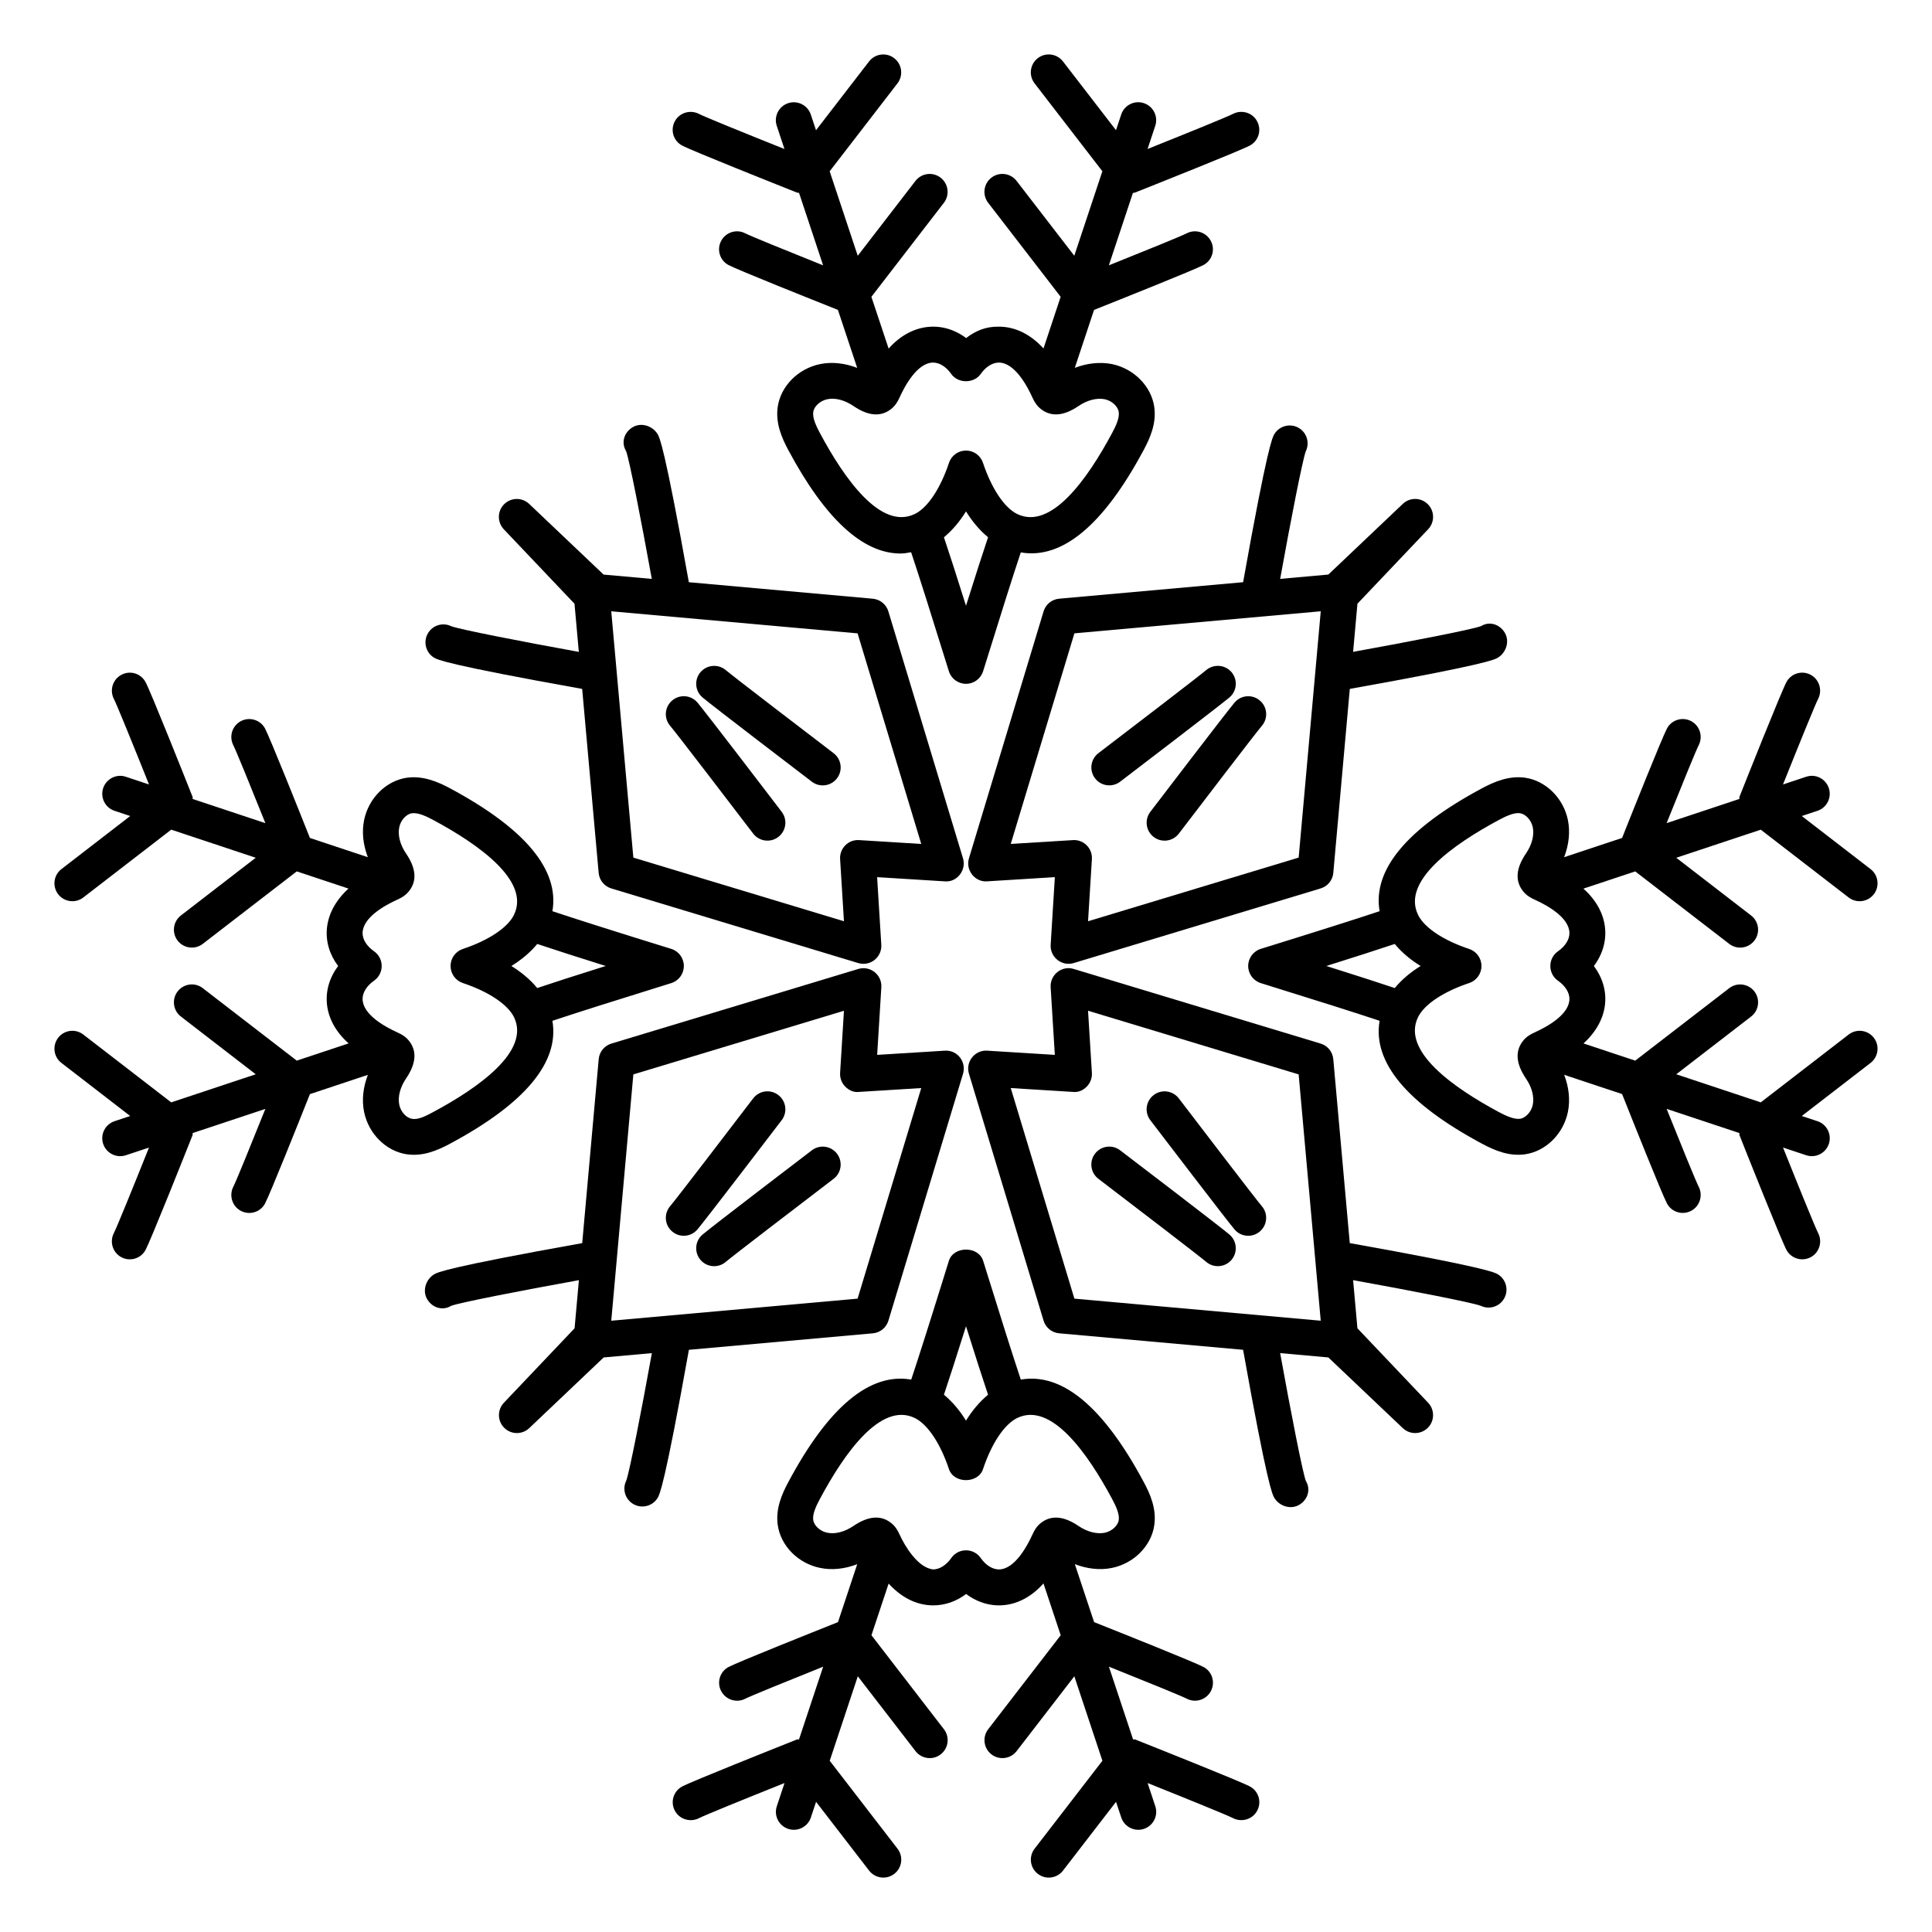 <?xml version="1.0" encoding="UTF-8"?>
<!-- Uploaded to: ICON Repo, www.svgrepo.com, Generator: ICON Repo Mixer Tools -->
<svg fill="#000000" width="800px" height="800px" version="1.1" viewBox="144 144 512 512" xmlns="http://www.w3.org/2000/svg">
 <g>
  <path d="m497.34 375.32 4.371-48.754c36.207-6.477 38.43-7.781 39.238-8.27 2.246-1.363 3.18-4.398 1.82-6.648-1.371-2.246-4.066-3.09-6.309-1.707-2.211 0.848-18.137 3.961-33.871 6.809l1.145-12.762 18.742-19.734c1.773-1.875 1.734-4.816-0.09-6.637-1.828-1.828-4.762-1.855-6.633-0.082l-19.73 18.73-12.77 1.145c2.809-15.535 5.883-31.262 6.777-33.785 1.09-2.191 0.34-4.883-1.785-6.184-2.238-1.355-5.16-0.641-6.531 1.598-0.496 0.816-1.809 3.043-8.277 39.25l-48.754 4.371c-1.934 0.176-3.566 1.504-4.125 3.359l-19.773 65.426c-0.984 3.25 1.711 6.418 4.848 6.117l17.91-1.113-1.109 17.918c-0.207 3.324 2.996 5.812 6.117 4.848l65.426-19.773c1.859-0.555 3.191-2.191 3.363-4.121zm-64.996 12.82 1.02-16.469c0.172-2.777-2.047-5.051-4.742-5.051-0.23 0-16.531 1.016-16.762 1.031l16.867-55.809 65.285-5.848-5.852 65.277z"/>
  <path d="m536.37 490.03c2.172 1.078 4.879 0.34 6.172-1.793 1.363-2.246 0.648-5.172-1.598-6.535-0.812-0.492-3.035-1.793-39.238-8.27l-4.371-48.754c-0.172-1.93-1.504-3.566-3.359-4.121l-65.426-19.773c-3.117-0.984-6.324 1.531-6.117 4.848l1.109 17.918-17.91-1.113c-3.242-0.23-5.816 2.91-4.848 6.117l19.773 65.426c0.562 1.855 2.191 3.184 4.125 3.359l48.754 4.371c6.469 36.207 7.785 38.434 8.281 39.25 1.355 2.223 4.391 3.18 6.648 1.801 2.242-1.363 3.062-4.066 1.699-6.305-0.848-2.215-3.965-18.141-6.809-33.867l12.77 1.145 19.73 18.73c1.879 1.785 4.816 1.734 6.633-0.082 1.824-1.82 1.859-4.762 0.09-6.637l-18.742-19.734-1.145-12.762c15.527 2.809 31.254 5.883 33.777 6.781zm-124.51-57.684 16.465 1.02c1.445 0.168 2.691-0.418 3.656-1.383 0.965-0.965 1.465-2.293 1.383-3.656l-1.02-16.469 55.812 16.867 5.852 65.277-65.281-5.848z"/>
  <path d="m263.62 309.97c-2.188-1.094-4.883-0.344-6.18 1.801-1.359 2.246-0.641 5.16 1.602 6.527 0.816 0.492 3.043 1.793 39.238 8.27l4.371 48.758c0.172 1.93 1.504 3.566 3.359 4.121l65.426 19.773c0.449 0.141 0.914 0.203 1.375 0.203 2.727 0 4.914-2.309 4.742-5.051l-1.109-17.918 17.91 1.113c1.68 0.148 3.059-0.574 4.023-1.793 0.965-1.227 1.273-2.84 0.82-4.324l-19.773-65.426c-0.562-1.855-2.191-3.184-4.125-3.359l-48.75-4.371c-6.473-36.207-7.785-38.434-8.281-39.25-1.359-2.238-4.391-3.176-6.641-1.809-2.246 1.363-3.074 4.066-1.707 6.305 0.848 2.215 3.965 18.141 6.812 33.875l-12.773-1.145-19.727-18.73c-1.867-1.773-4.805-1.746-6.633 0.082-1.824 1.82-1.859 4.762-0.09 6.637l18.738 19.734 1.145 12.762c-15.523-2.816-31.254-5.891-33.773-6.785zm124.52 57.684-16.465-1.02c-2.859-0.188-5.215 2.195-5.039 5.039l1.02 16.469-55.812-16.867-5.856-65.277 65.281 5.848z"/>
  <path d="m311.75 542.54c2.207 1.355 5.152 0.68 6.531-1.578 0.496-0.816 1.809-3.043 8.285-39.25l48.75-4.371c1.934-0.176 3.566-1.504 4.125-3.359l19.773-65.426c0.926-3.055-1.418-6.344-4.848-6.117l-17.91 1.113 1.109-17.918c0.207-3.32-2.977-5.801-6.117-4.848l-65.426 19.773c-1.855 0.559-3.188 2.191-3.359 4.121l-4.371 48.758c-36.199 6.477-38.422 7.777-39.238 8.27-2.242 1.363-3.18 4.398-1.82 6.637 1.379 2.289 4.121 3.059 6.309 1.719 2.207-0.848 18.141-3.961 33.871-6.809l-1.145 12.758-18.738 19.734c-1.773 1.875-1.734 4.816 0.09 6.637 1.816 1.816 4.754 1.867 6.633 0.082l19.727-18.73 12.773-1.145c-2.809 15.527-5.883 31.242-6.781 33.773-1.098 2.184-0.348 4.875 1.777 6.176zm55.906-130.68-1.02 16.469c-0.082 1.363 0.418 2.691 1.383 3.656 0.965 0.965 2.254 1.57 3.656 1.383l16.465-1.02-16.867 55.809-65.281 5.848 5.852-65.277z"/>
  <path d="m456.4 435.09c-1.578-2.078-4.578-2.496-6.66-0.891-2.09 1.586-2.488 4.578-0.895 6.664 2.051 2.684 20.125 26.363 22.32 28.953 1.699 2.012 4.707 2.246 6.699 0.547 2.004-1.699 2.25-4.695 0.551-6.691-1.727-2.035-16.477-21.324-22.016-28.582z"/>
  <path d="m470.37 322.13c-1.691-1.988-4.688-2.238-6.699-0.559-2.039 1.727-21.324 16.488-28.582 22.027-2.09 1.598-2.488 4.578-0.895 6.664 1.605 2.102 4.602 2.473 6.66 0.891 2.691-2.051 26.367-20.137 28.965-22.324 2-1.695 2.25-4.695 0.551-6.699z"/>
  <path d="m343.6 364.91c1.605 2.102 4.602 2.473 6.66 0.891 2.09-1.598 2.488-4.578 0.895-6.664-2.051-2.691-20.129-26.363-22.324-28.953-1.707-2.016-4.703-2.246-6.699-0.547-2.004 1.699-2.25 4.695-0.551 6.691 1.727 2.031 16.48 21.324 22.02 28.582z"/>
  <path d="m329.63 477.88c1.715 2.012 4.723 2.227 6.699 0.539 1.82-1.551 18.094-14.016 28.582-22.02 2.09-1.586 2.488-4.578 0.895-6.664-1.582-2.078-4.57-2.488-6.66-0.891-2.691 2.051-26.379 20.125-28.973 22.336-2 1.695-2.242 4.695-0.543 6.699z"/>
  <path d="m440.85 448.84c-2.09-1.598-5.078-1.188-6.66 0.891-1.594 2.09-1.191 5.078 0.895 6.664 10.488 8.004 26.758 20.469 28.578 22.02 1.984 1.695 5 1.461 6.699-0.539 1.699-2.004 1.457-5.004-0.543-6.703-2.594-2.207-26.273-20.281-28.969-22.332z"/>
  <path d="m471.17 330.19c-2.195 2.59-20.27 26.27-22.32 28.953-1.594 2.09-1.191 5.078 0.895 6.664 2.062 1.582 5.066 1.203 6.66-0.891 5.539-7.258 20.289-26.551 22.016-28.582 1.699-1.996 1.453-4.996-0.551-6.691-1.988-1.699-4.996-1.469-6.699 0.547z"/>
  <path d="m359.15 351.16c2.062 1.582 5.066 1.203 6.66-0.891 1.594-2.09 1.191-5.07-0.895-6.664-7.258-5.543-26.551-20.301-28.586-22.027-2-1.68-5-1.43-6.699 0.559-1.699 2.004-1.449 5.004 0.551 6.703 2.594 2.188 26.277 20.27 28.969 22.32z"/>
  <path d="m328.83 469.81c2.195-2.59 20.273-26.262 22.324-28.953 1.594-2.09 1.191-5.07-0.895-6.664-2.09-1.605-5.07-1.188-6.66 0.891-5.543 7.258-20.293 26.551-22.02 28.582-1.699 1.996-1.453 4.996 0.551 6.691 1.988 1.699 4.996 1.469 6.699-0.547z"/>
  <path d="m240.49 438.67c1.188 5.828 5.859 10.445 11.363 11.234 4.125 0.562 7.758-0.852 11.414-2.812 19.945-10.688 29.008-21.625 27.125-32.566 6.113-2.043 16.781-5.426 31.484-9.988 1.992-0.613 3.348-2.461 3.348-4.539 0-2.09-1.355-3.926-3.348-4.539-14.473-4.481-25.289-7.91-31.48-9.98 1.879-10.941-7.184-21.875-27.129-32.566-3.227-1.734-7.156-3.398-11.422-2.812-5.496 0.789-10.164 5.402-11.352 11.223-0.648 3.156-0.266 6.574 0.992 9.844l-15.355-5.102c-2.594-6.527-10.594-26.57-11.898-29.016-1.234-2.293-4.102-3.156-6.402-1.941-2.316 1.227-3.195 4.102-1.98 6.426 0.66 1.266 4.41 10.461 8.48 20.609l-19.266-6.406c-0.047-0.188 0.043-0.383-0.031-0.566-1.832-4.621-11.055-27.801-12.461-30.41-1.242-2.301-4.09-3.176-6.402-1.93-2.312 1.227-3.188 4.102-1.977 6.426 0.711 1.352 4.926 11.711 9.297 22.637l-6.137-2.043c-2.488-0.844-5.18 0.527-6.012 3.008-0.828 2.496 0.52 5.188 3.012 6.016l4.152 1.379-18.227 14.066c-2.078 1.598-2.465 4.586-0.863 6.664 1.605 2.066 4.582 2.469 6.664 0.855l23.297-17.973 22.395 7.445-19.832 15.301c-2.078 1.598-2.465 4.586-0.863 6.664 1.605 2.066 4.582 2.469 6.664 0.855l24.906-19.203 13.703 4.555c-7.019 6.422-7.269 14.508-2.742 20.516-4.59 6.133-4.203 14.305 2.781 20.512l-13.742 4.566-24.906-19.203c-2.078-1.617-5.07-1.207-6.664 0.855-1.602 2.078-1.215 5.07 0.863 6.664l19.832 15.301-22.395 7.445-23.297-17.973c-2.09-1.617-5.07-1.215-6.664 0.855-1.602 2.078-1.215 5.07 0.863 6.664l18.227 14.066-4.152 1.379c-2.492 0.828-3.84 3.519-3.012 6.016 0.844 2.519 3.574 3.828 6.012 3.008l6.133-2.039c-4.371 10.926-8.59 21.285-9.297 22.637-1.211 2.32-0.336 5.199 1.977 6.426 2.262 1.203 5.148 0.41 6.402-1.93 1.406-2.609 10.629-25.789 12.461-30.41 0.074-0.184-0.02-0.379 0.031-0.566l19.266-6.402c-4.066 10.137-7.812 19.32-8.477 20.59-1.211 2.32-0.336 5.199 1.977 6.426 2.262 1.203 5.148 0.41 6.402-1.93 1.309-2.426 9.309-22.48 11.902-29.004l15.363-5.106c-1.258 3.254-1.652 6.672-1.004 9.824zm45.883-32.828c-1.922-2.332-4.324-4.285-6.856-5.848 2.535-1.551 4.938-3.504 6.863-5.836 4.449 1.5 11.094 3.625 18.137 5.836-8.16 2.57-14.195 4.516-18.145 5.848zm-33.191-46.328c1.754-0.211 4.008 0.93 5.594 1.773 12.164 6.527 25.762 16.172 21.449 25.129-1.637 3.398-6.711 6.785-13.57 9.07-1.941 0.648-3.25 2.461-3.25 4.512 0 2.043 1.305 3.863 3.246 4.512 6.863 2.293 11.938 5.691 13.578 9.078 4.312 8.957-9.281 18.602-21.449 25.129-1.871 1.012-3.992 2.106-5.582 1.773-1.52-0.215-3.008-1.848-3.387-3.723-0.434-2.098 0.227-4.633 1.805-6.961 2.664-3.918 2.926-7.269 0.793-9.953-0.965-1.223-2.098-1.785-2.918-2.16-0.156-0.086-0.113-0.059-0.234-0.121-3.418-1.551-9.152-4.762-9.168-8.867-0.004-1.68 1.129-3.481 3.031-4.809 2.691-1.879 2.727-5.894-0.008-7.809-1.898-1.316-3.027-3.109-3.023-4.789 0.016-4.102 5.75-7.316 9.191-8.875 0.766-0.344 2.047-0.938 3.109-2.254 2.16-2.711 1.895-6.07-0.781-9.98-1.574-2.32-2.234-4.856-1.801-6.961 0.375-1.867 1.867-3.5 3.375-3.715z"/>
  <path d="m477.18 623.83c1.223-2.312 0.367-5.16-1.934-6.394-2.617-1.402-25.797-10.621-30.414-12.457-0.184-0.07-0.375 0.02-0.559-0.031l-6.402-19.266c10.156 4.066 19.348 7.82 20.609 8.473 2.32 1.227 5.195 0.316 6.414-1.996 1.223-2.312 0.355-5.172-1.953-6.394-2.43-1.297-22.465-9.289-28.992-11.887l-5.106-15.363c3.273 1.258 6.691 1.648 9.836 1 5.836-1.188 10.449-5.867 11.223-11.352 0.613-4.316-1.07-8.195-2.805-11.418-10.695-19.957-21.633-29.039-32.574-27.141-2.012-6.027-5.348-16.539-9.98-31.473-1.234-3.973-7.844-3.973-9.078 0-4.633 14.934-7.969 25.445-9.98 31.473-10.961-1.906-21.887 7.176-32.562 27.141-1.73 3.223-3.422 7.102-2.812 11.41 0.785 5.504 5.398 10.176 11.215 11.352 3.148 0.668 6.578 0.277 9.848-0.98l-5.102 15.355c-6.523 2.598-26.566 10.594-28.996 11.891-2.312 1.227-3.176 4.086-1.953 6.394 1.223 2.312 4.094 3.223 6.414 1.996 1.262-0.652 10.457-4.406 20.609-8.473l-6.402 19.266c-0.188 0.047-0.379-0.043-0.562 0.031-4.617 1.84-27.797 11.055-30.414 12.457-2.301 1.234-3.156 4.086-1.934 6.394 1.223 2.32 4.109 3.176 6.426 1.988 1.355-0.715 11.711-4.93 22.645-9.301l-2.039 6.137c-0.828 2.488 0.52 5.18 3.012 6.008 2.445 0.824 5.172-0.492 6.012-3.016l1.379-4.152 14.059 18.234c1.605 2.066 4.582 2.469 6.664 0.855 2.078-1.598 2.465-4.586 0.863-6.664l-17.969-23.305 7.441-22.387 15.297 19.836c1.605 2.066 4.582 2.469 6.664 0.855 2.078-1.598 2.465-4.586 0.863-6.664l-19.207-24.906 4.551-13.695c4.137 4.531 8.441 5.769 11.789 5.777h0.039c3.117 0 6.133-1.066 8.715-3.016 6.109 4.57 14.289 4.191 20.496-2.801l4.562 13.73-19.211 24.91c-1.602 2.078-1.215 5.07 0.863 6.664 2.086 1.613 5.062 1.211 6.664-0.855l15.297-19.836 7.441 22.387-17.973 23.305c-1.602 2.078-1.215 5.07 0.863 6.664 2.086 1.613 5.062 1.211 6.664-0.855l14.059-18.234 1.379 4.152c0.84 2.523 3.566 3.84 6.012 3.016 2.492-0.828 3.84-3.519 3.012-6.008l-2.039-6.137c10.93 4.371 21.285 8.586 22.641 9.301 2.309 1.18 5.188 0.324 6.414-1.996zm-77.18-128.36c2.578 8.191 4.519 14.219 5.848 18.148-2.336 1.926-4.293 4.328-5.848 6.863-1.555-2.535-3.512-4.938-5.848-6.863 1.324-3.93 3.266-9.961 5.848-18.148zm8.711 64.441h-0.008c-1.684 0-3.481-1.133-4.805-3.027-1.895-2.707-5.898-2.711-7.797 0-1.324 1.895-3.113 3.027-4.801 3.027-4.144-0.426-7.621-6.414-8.867-9.18-0.016-0.035-0.055-0.102-0.074-0.141-0.488-1.059-1.082-2.102-2.207-2.988-2.695-2.144-6.051-1.867-9.977 0.789-2.316 1.57-4.856 2.238-6.961 1.793-1.859-0.379-3.492-1.867-3.703-3.379-0.223-1.586 0.77-3.715 1.777-5.578 6.508-12.172 16.133-25.77 25.109-21.453 3.406 1.645 6.801 6.711 9.09 13.57 1.289 3.879 7.723 3.879 9.016 0 2.289-6.852 5.68-11.93 9.09-13.57 8.969-4.316 18.602 9.281 25.121 21.453 1.004 1.867 1.996 3.992 1.77 5.59-0.215 1.512-1.84 2.988-3.715 3.379-2.113 0.41-4.644-0.23-6.957-1.801-3.914-2.664-7.269-2.926-9.98-0.789-1.227 0.98-1.789 2.129-2.152 2.922-0.047 0.086-0.066 0.129-0.113 0.215-1.242 2.754-4.598 9.16-8.855 9.168z"/>
  <path d="m633.91 381.84c0.867 0.668 1.891 0.992 2.902 0.992 1.426 0 2.832-0.641 3.769-1.848 1.602-2.078 1.215-5.07-0.863-6.664l-18.223-14.066 4.152-1.379c2.492-0.828 3.84-3.519 3.012-6.008-0.828-2.496-3.512-3.863-6.012-3.016l-6.133 2.039c4.371-10.934 8.59-21.293 9.293-22.648 1.211-2.32 0.328-5.199-1.98-6.426-2.316-1.227-5.172-0.352-6.402 1.941-1.398 2.617-10.621 25.789-12.453 30.41-0.074 0.184 0.02 0.375-0.031 0.566l-19.27 6.406c4.066-10.148 7.82-19.34 8.48-20.609 1.211-2.32 0.336-5.199-1.98-6.426-2.309-1.215-5.176-0.352-6.402 1.941-1.305 2.445-9.305 22.488-11.898 29.016l-15.363 5.106c1.258-3.266 1.648-6.691 1-9.855-1.188-5.812-5.859-10.426-11.363-11.215-4.297-0.586-8.18 1.086-11.41 2.812-19.949 10.691-29.016 21.617-27.129 32.566-6.125 2.047-16.789 5.426-31.477 9.98-1.992 0.613-3.348 2.461-3.348 4.539 0 2.078 1.355 3.918 3.344 4.539 14.719 4.57 25.383 7.953 31.484 9.988-1.883 10.941 7.184 21.875 27.129 32.566 3.629 1.949 7.297 3.375 11.418 2.812 5.496-0.789 10.164-5.402 11.352-11.223 0.645-3.156 0.266-6.578-0.984-9.84l15.348 5.102c2.594 6.527 10.594 26.578 11.902 29.008 1.254 2.34 4.141 3.133 6.402 1.93 2.312-1.227 3.188-4.102 1.977-6.426-0.664-1.266-4.414-10.453-8.477-20.59l19.273 6.406c0.047 0.188-0.043 0.379 0.031 0.566 1.832 4.621 11.055 27.793 12.453 30.41 1.242 2.305 4.098 3.144 6.402 1.941 2.312-1.227 3.195-4.102 1.98-6.426-0.707-1.352-4.922-11.715-9.293-22.648l6.133 2.039c2.445 0.824 5.172-0.492 6.012-3.016 0.82-2.488-0.523-5.18-3.019-6.004l-4.152-1.379 18.223-14.066c2.078-1.598 2.465-4.586 0.863-6.664-1.602-2.07-4.578-2.469-6.668-0.855l-23.289 17.973-22.395-7.445 19.832-15.297c2.078-1.598 2.465-4.586 0.863-6.664-1.602-2.062-4.582-2.461-6.664-0.855l-24.906 19.203-13.707-4.555c6.988-6.383 7.301-14.438 2.746-20.523 4.594-6.098 4.195-14.305-2.777-20.504l13.738-4.566 24.906 19.203c2.086 1.613 5.062 1.211 6.664-0.855 1.602-2.078 1.215-5.07-0.863-6.664l-19.832-15.297 22.395-7.445zm-120.29 12.32c1.926 2.336 4.328 4.289 6.859 5.836-2.531 1.559-4.934 3.516-6.856 5.848-3.941-1.332-9.973-3.273-18.137-5.848 7.043-2.211 13.691-4.34 18.133-5.836zm33.199 46.332c-1.574 0.188-3.719-0.77-5.59-1.773-12.172-6.527-25.77-16.172-21.453-25.129 1.637-3.387 6.711-6.785 13.582-9.078 1.941-0.648 3.246-2.469 3.246-4.512 0-2.051-1.309-3.863-3.25-4.512-6.863-2.285-11.938-5.672-13.57-9.07-4.316-8.957 9.277-18.602 21.449-25.129 1.695-0.91 3.594-1.809 5.109-1.809 1.91 0 3.481 1.898 3.856 3.742 0.434 2.117-0.223 4.66-1.801 6.961-2.668 3.906-2.934 7.269-0.766 10.008 1.051 1.301 2.328 1.895 3.117 2.246 3.418 1.551 9.152 4.762 9.168 8.867 0.004 1.68-1.125 3.473-3.023 4.789-2.734 1.91-2.703 5.926-0.008 7.809 1.902 1.328 3.035 3.129 3.031 4.809-0.016 4.102-5.75 7.316-9.23 8.895-0.016 0.008-0.047 0.027-0.062 0.035-0.027 0.016-0.055 0.031-0.086 0.043-0.77 0.352-1.945 0.918-2.93 2.168-2.137 2.703-1.875 6.051 0.789 9.98 1.578 2.301 2.234 4.836 1.801 6.953-0.383 1.859-1.871 3.492-3.379 3.707z"/>
  <path d="m322.82 176.17c-1.223 2.312-0.367 5.16 1.934 6.394 2.617 1.402 25.797 10.621 30.414 12.457 0.191 0.074 0.395 0.062 0.59 0.113l6.375 19.188c-10.156-4.066-19.348-7.82-20.609-8.473-2.32-1.227-5.195-0.316-6.414 1.996-1.223 2.312-0.355 5.172 1.953 6.394 2.43 1.297 22.473 9.293 28.996 11.891l5.106 15.363c-3.266-1.254-6.691-1.652-9.852-1-5.824 1.199-10.434 5.867-11.215 11.363-0.609 4.309 1.082 8.188 2.809 11.41 9.762 18.242 19.73 27.422 29.742 27.422 0.934 0 1.871-0.176 2.809-0.34 2.012 6.019 5.348 16.543 10 31.527 0.617 1.988 2.457 3.344 4.539 3.344 2.086 0 3.922-1.355 4.539-3.344 4.637-14.941 7.969-25.453 9.98-31.48 10.941 1.891 21.883-7.184 32.566-27.133 1.734-3.223 3.422-7.102 2.809-11.398-0.773-5.496-5.383-10.176-11.223-11.383-3.152-0.621-6.57-0.242-9.836 1.004l5.102-15.359c6.527-2.598 26.562-10.594 28.992-11.887 2.312-1.227 3.176-4.086 1.953-6.394-1.223-2.312-4.094-3.223-6.414-1.996-1.262 0.652-10.453 4.406-20.609 8.473l6.375-19.184c0.195-0.051 0.395-0.039 0.586-0.113 4.617-1.84 27.797-11.055 30.414-12.457 2.301-1.234 3.156-4.086 1.934-6.394-1.211-2.324-4.09-3.18-6.41-1.992-1.355 0.715-11.711 4.93-22.641 9.301l2.039-6.137c0.828-2.488-0.52-5.18-3.012-6.008-2.492-0.836-5.184 0.52-6.012 3.016l-1.379 4.152-14.059-18.234c-1.602-2.062-4.586-2.469-6.664-0.855-2.078 1.598-2.465 4.586-0.863 6.664l17.973 23.305-7.441 22.387-15.297-19.836c-1.602-2.07-4.586-2.461-6.664-0.855-2.078 1.598-2.465 4.586-0.863 6.664l19.211 24.91-4.547 13.688c-4.141-4.531-8.445-5.766-11.789-5.773-3.512-0.066-6.117 1.059-8.723 3.016-6.023-4.543-14.285-4.223-20.531 2.789l-4.566-13.715 19.207-24.906c1.602-2.078 1.215-5.07-0.863-6.664-2.078-1.617-5.07-1.215-6.664 0.855l-15.297 19.836-7.441-22.387 17.969-23.305c1.602-2.078 1.215-5.07-0.863-6.664-2.078-1.617-5.07-1.215-6.664 0.855l-14.059 18.234-1.379-4.152c-0.832-2.496-3.531-3.852-6.012-3.016-2.492 0.828-3.84 3.519-3.012 6.008l2.039 6.137c-10.93-4.371-21.289-8.586-22.645-9.301-2.316-1.195-5.203-0.34-6.422 1.98zm77.18 128.36c-2.578-8.191-4.519-14.219-5.848-18.148 2.336-1.926 4.293-4.328 5.848-6.863 1.555 2.535 3.512 4.938 5.848 6.859-1.328 3.934-3.269 9.961-5.848 18.152zm-8.711-64.441h0.008c1.691 0 3.481 1.133 4.793 3.016 1.781 2.562 6.023 2.562 7.809 0 1.312-1.883 3.109-3.016 4.801-3.016h0.008c4.258 0.008 7.613 6.414 8.855 9.18 0.016 0.035 0.055 0.102 0.074 0.141 0.469 1.02 1.066 2.082 2.184 2.969 2.707 2.152 6.07 1.902 9.988-0.77 2.32-1.578 4.848-2.219 6.957-1.809 1.867 0.391 3.5 1.875 3.715 3.406 0.227 1.578-0.766 3.703-1.773 5.57-6.512 12.16-16.148 25.762-25.117 21.453-3.406-1.645-6.801-6.723-9.09-13.57-0.641-1.945-2.453-3.254-4.5-3.254s-3.863 1.309-4.508 3.25c-2.289 6.859-5.68 11.93-9.082 13.57-9.008 4.309-18.602-9.281-25.121-21.453-1.004-1.867-1.996-3.992-1.773-5.578 0.215-1.523 1.848-3.008 3.703-3.387 2.094-0.465 4.652 0.223 6.969 1.801 3.926 2.684 7.277 2.914 9.98 0.781 1.23-0.988 1.809-2.16 2.156-2.91 0.047-0.09 0.055-0.105 0.113-0.219 1.242-2.758 4.594-9.164 8.852-9.172z"/>
 </g>
</svg>
